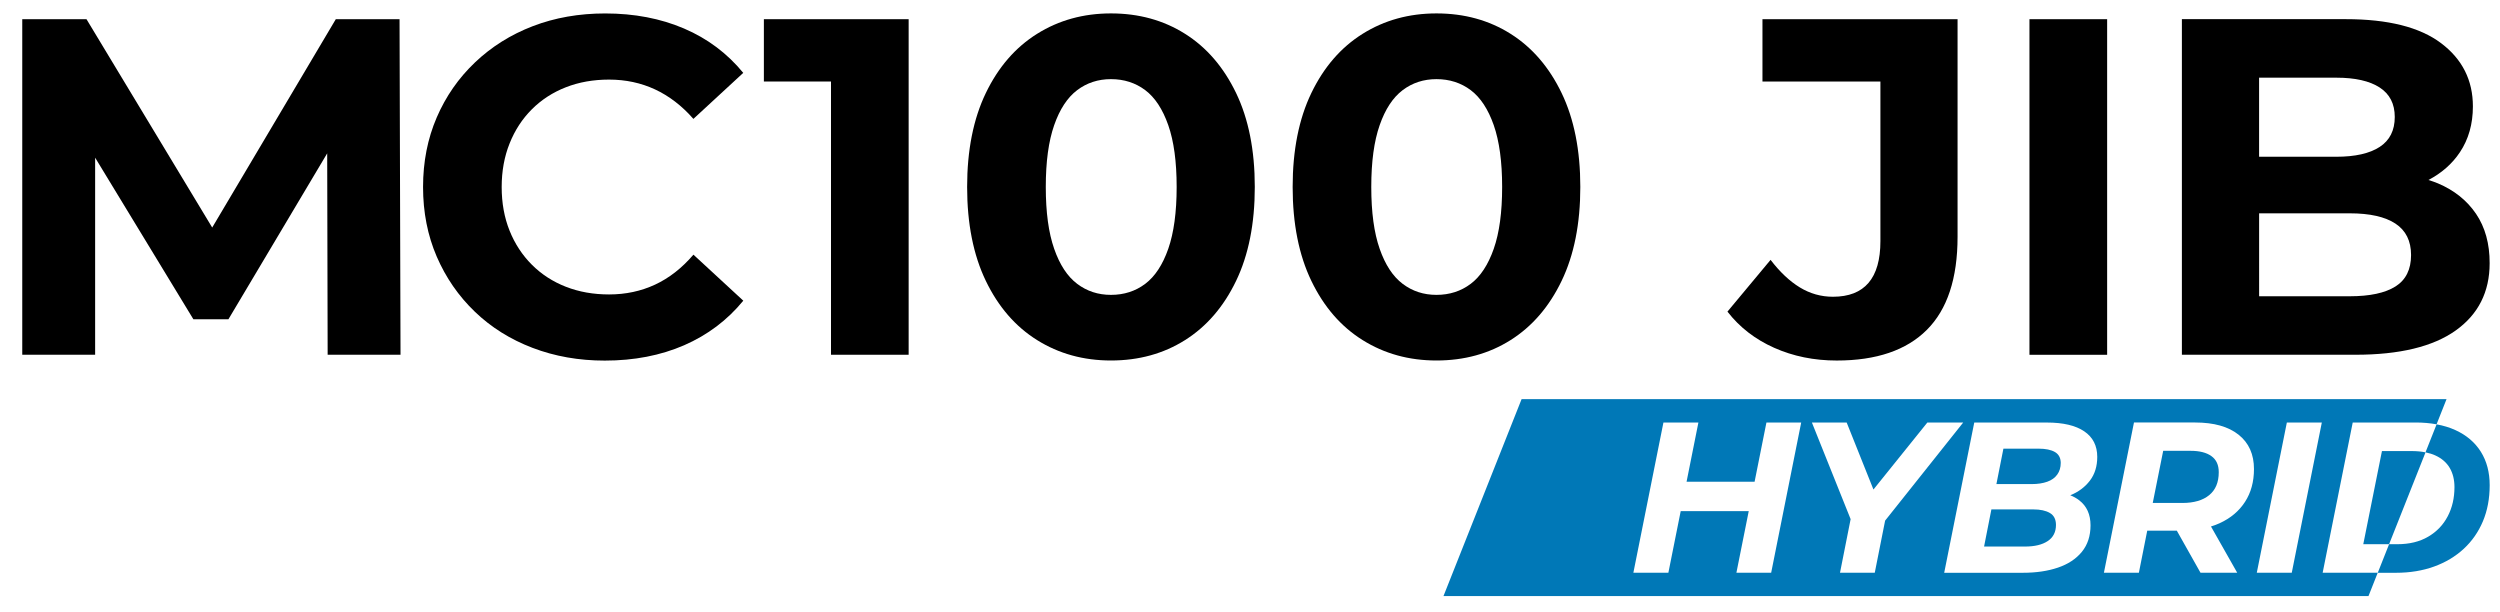 <?xml version="1.0" encoding="utf-8"?>
<!-- Generator: Adobe Illustrator 26.3.1, SVG Export Plug-In . SVG Version: 6.00 Build 0)  -->
<svg version="1.1" xmlns="http://www.w3.org/2000/svg" xmlns:xlink="http://www.w3.org/1999/xlink" x="0px" y="0px"
	 viewBox="0 0 717.69 175.56" style="enable-background:new 0 0 717.69 175.56;" xml:space="preserve">
<style type="text/css">
	.st0{fill:none;}
	.st1{fill:#F2F2F2;}
	.st2{fill:none;stroke:#757575;stroke-width:0.25;stroke-miterlimit:10;}
	.st3{fill:none;stroke:#000000;stroke-miterlimit:10;}
	.st4{fill:#124734;}
	.st5{fill:#072218;}
	.st6{fill:none;stroke:#124734;stroke-miterlimit:10;}
	.st7{fill:none;stroke:#072218;stroke-miterlimit:10;}
	.st8{fill:#E4EEEA;stroke:#072218;stroke-miterlimit:10;}
	.st9{fill:none;stroke:#141414;stroke-width:0.737;stroke-miterlimit:10;}
	.st10{fill:#141414;}
	.st11{fill:none;stroke:#757575;stroke-width:0.283;stroke-miterlimit:10;}
	.st12{fill:#FFFFFF;stroke:#000000;stroke-miterlimit:10;}
	.st13{fill:#024731;}
	.st14{opacity:0.2;fill:#124734;}
	.st15{opacity:0.2;fill:none;stroke:#124734;stroke-width:0.737;stroke-miterlimit:10;}
	.st16{opacity:0.2;}
	.st17{opacity:0.2;fill:none;stroke:#F2F2F2;stroke-width:0.25;stroke-miterlimit:10;}
	.st18{opacity:0.2;fill:#F2F2F2;}
	.st19{opacity:0.2;fill:none;stroke:#F2F2F2;stroke-width:0.737;stroke-miterlimit:10;}
	.st20{fill:#FFFFFF;}
	.st21{fill:#666666;}
	.st22{fill:none;stroke:#000000;stroke-width:0.025;stroke-miterlimit:10;}
	.st23{fill:#124734;stroke:#124734;stroke-miterlimit:10;}
	.st24{fill:#F2F2F2;stroke:#124734;stroke-width:5;stroke-miterlimit:10;}
	.st25{display:none;fill:#124734;}
	.st26{fill:none;stroke:#124734;stroke-miterlimit:10;stroke-dasharray:9.776,9.776;}
	.st27{fill:#5A5A59;}
	.st28{fill:#E94E0E;}
	.st29{fill:none;stroke:#FFFFFF;stroke-width:5;stroke-miterlimit:10;}
	.st30{fill:#FFFFFF;stroke:#FFFFFF;stroke-width:5;stroke-miterlimit:10;}
	.st31{fill:#0077B6;}
	.st32{fill:#0078B7;}
</style>
<g id="Logo">
</g>
<g id="Guias">
</g>
<g id="Capa_3">
	<g>
		<g>
			<path class="st0" d="M688.17,156.23c3.49,0,6.46-0.72,8.9-2.16c2.44-1.44,4.31-3.39,5.61-5.85c1.29-2.47,1.94-5.26,1.94-8.38
				c0-2.13-0.45-3.97-1.36-5.51c-0.9-1.54-2.27-2.73-4.1-3.57c-0.85-0.39-1.82-0.69-2.86-0.9l-10.46,26.37H688.17z"/>
			<path class="st32" d="M589.91,129.76c-1.11-0.64-2.67-0.96-4.68-0.96h-10.1l-2.01,10.17h10.14c1.72,0,3.21-0.23,4.47-0.68
				s2.21-1.14,2.87-2.07c0.66-0.92,0.99-2.04,0.99-3.36C591.57,131.44,591.01,130.4,589.91,129.76z"/>
			<path class="st32" d="M634.83,130.93c-1.42-1.01-3.4-1.51-5.95-1.51h-7.88l-3,14.97h8.48c3.33,0,5.91-0.75,7.73-2.25
				c1.83-1.5,2.74-3.69,2.74-6.56C636.96,133.49,636.25,131.94,634.83,130.93z"/>
			<path class="st32" d="M588.46,147.26c-1.17-0.68-2.74-1.02-4.71-1.02h-12.07l-2.1,10.66h11.77c2.75,0,4.92-0.52,6.5-1.57
				c1.58-1.05,2.37-2.6,2.37-4.65C590.21,149.08,589.63,147.94,588.46,147.26z"/>
			<path class="st32" d="M683.8,129.49l-5.36,26.74h7.41l10.46-26.37c-1.19-0.24-2.5-0.37-3.95-0.37H683.8z"/>
			<path class="st32" d="M675.41,121.29h18.05c2.16,0,4.16,0.18,6.02,0.52l2.86-7.22H436.81l-22.42,56.52h265.55l2.65-6.69h-15.81
				L675.41,121.29z M508.46,164.42h-9.98l3.54-17.68h-19.53l-3.54,17.68H468.9l8.63-43.13h10.04l-3.4,17.01h19.53l3.4-17.01h9.98
				L508.46,164.42z M538.2,164.42h-9.98l3.05-15.39l-11.12-27.74h9.98l7.69,19.24l15.48-19.24h10.29l-22.42,28.17L538.2,164.42z
				 M596.9,143.63c2.16,1.66,3.24,4.06,3.24,7.18c0,3.04-0.83,5.58-2.49,7.61c-1.66,2.03-3.96,3.54-6.87,4.53
				c-2.92,0.99-6.26,1.48-10.04,1.48h-22.61l8.63-43.13h20.83c4.68,0,8.27,0.84,10.75,2.53c2.48,1.68,3.73,4.13,3.73,7.33
				c0,2.71-0.71,4.99-2.13,6.84c-1.41,1.84-3.28,3.23-5.61,4.18C595.26,142.55,596.13,143.03,596.9,143.63z M644.5,144.06
				c-1.71,2.65-4.13,4.69-7.27,6.13c-0.8,0.37-1.63,0.68-2.51,0.95l7.53,13.28h-10.54l-6.8-12.08h-8.49l-2.4,12.08h-10.04
				l8.63-43.13h17.56c5.38,0,9.54,1.17,12.48,3.51c2.94,2.34,4.41,5.63,4.41,9.86C647.06,138.28,646.21,141.41,644.5,144.06z
				 M657.91,164.42h-10.04l8.63-43.13h10.04L657.91,164.42z"/>
			<path class="st32" d="M712.2,129.7c-1.69-2.69-4.12-4.77-7.3-6.22c-1.63-0.75-3.44-1.3-5.41-1.66l-3.19,8.04
				c1.05,0.21,2.01,0.5,2.86,0.9c1.83,0.84,3.19,2.03,4.1,3.57c0.9,1.54,1.36,3.38,1.36,5.51c0,3.12-0.65,5.92-1.94,8.38
				c-1.29,2.47-3.16,4.42-5.61,5.85c-2.44,1.44-5.41,2.16-8.9,2.16h-2.32l-3.25,8.2h5.26c3.98,0,7.62-0.6,10.91-1.79
				c3.29-1.19,6.12-2.89,8.5-5.08c2.38-2.2,4.22-4.84,5.52-7.92c1.29-3.08,1.94-6.53,1.94-10.35
				C714.73,135.59,713.88,132.39,712.2,129.7z"/>
		</g>
		<polygon points="96.4,5.51 60.92,65.32 24.83,5.51 6.39,5.51 6.39,101.84 27.31,101.84 27.31,45.26 55.52,91.66 65.57,91.66 
			93.93,44.02 94.06,101.84 114.98,101.84 114.7,5.51 		"/>
		<path d="M152.68,31.38c2.75-2.75,6.01-4.86,9.77-6.33c3.76-1.47,7.89-2.2,12.39-2.2c4.77,0,9.17,0.94,13.21,2.82
			c4.04,1.88,7.71,4.7,11.01,8.46l14.31-13.21c-4.59-5.6-10.25-9.84-16.99-12.73c-6.75-2.89-14.29-4.33-22.64-4.33
			c-7.52,0-14.45,1.22-20.78,3.65c-6.33,2.43-11.86,5.9-16.58,10.39c-4.73,4.5-8.4,9.77-11.01,15.83
			c-2.61,6.06-3.92,12.71-3.92,19.96c0,7.25,1.31,13.9,3.92,19.96c2.62,6.06,6.26,11.33,10.94,15.83
			c4.68,4.5,10.21,7.96,16.59,10.39c6.37,2.43,13.28,3.65,20.71,3.65c8.44,0,16.03-1.47,22.78-4.4c6.74-2.94,12.41-7.2,16.99-12.8
			l-14.31-13.21c-3.3,3.85-6.97,6.72-11.01,8.6c-4.04,1.88-8.44,2.82-13.21,2.82c-4.5,0-8.63-0.73-12.39-2.2
			c-3.76-1.47-7.02-3.58-9.77-6.33c-2.75-2.75-4.89-6.01-6.4-9.77c-1.51-3.76-2.27-7.94-2.27-12.52c0-4.59,0.76-8.76,2.27-12.52
			C147.8,37.39,149.93,34.13,152.68,31.38z"/>
		<polygon points="219.29,23.4 238.56,23.4 238.56,101.84 260.85,101.84 260.85,5.51 219.29,5.51 		"/>
		<path d="M340.19,9.7c-6.19-3.9-13.28-5.85-21.26-5.85c-7.89,0-14.95,1.95-21.19,5.85c-6.24,3.9-11.15,9.57-14.73,17
			s-5.37,16.42-5.37,26.97c0,10.55,1.79,19.54,5.37,26.97c3.58,7.43,8.48,13.1,14.73,17c6.24,3.9,13.3,5.85,21.19,5.85
			c7.98,0,15.07-1.95,21.26-5.85c6.19-3.9,11.08-9.56,14.66-17c3.58-7.43,5.37-16.42,5.37-26.97c0-10.55-1.79-19.54-5.37-26.97
			C351.27,19.27,346.39,13.6,340.19,9.7z M335.38,71.43c-1.61,4.59-3.81,7.94-6.61,10.05c-2.8,2.11-6.08,3.17-9.84,3.17
			c-3.67,0-6.9-1.05-9.7-3.17c-2.8-2.11-5-5.46-6.6-10.05c-1.61-4.59-2.41-10.5-2.41-17.75c0-7.25,0.8-13.16,2.41-17.75
			c1.6-4.59,3.8-7.93,6.6-10.05c2.8-2.11,6.03-3.16,9.7-3.16c3.76,0,7.04,1.06,9.84,3.16c2.8,2.11,5,5.46,6.61,10.05
			c1.61,4.59,2.41,10.51,2.41,17.75C337.79,60.92,336.98,66.84,335.38,71.43z"/>
		<path d="M433.64,9.7c-6.19-3.9-13.28-5.85-21.26-5.85c-7.89,0-14.95,1.95-21.19,5.85c-6.24,3.9-11.15,9.57-14.73,17
			c-3.58,7.43-5.37,16.42-5.37,26.97c0,10.55,1.79,19.54,5.37,26.97c3.58,7.43,8.48,13.1,14.73,17c6.24,3.9,13.3,5.85,21.19,5.85
			c7.98,0,15.07-1.95,21.26-5.85c6.19-3.9,11.08-9.56,14.66-17c3.58-7.43,5.37-16.42,5.37-26.97c0-10.55-1.79-19.54-5.37-26.97
			C444.72,19.27,439.83,13.6,433.64,9.7z M428.82,71.43c-1.61,4.59-3.81,7.94-6.61,10.05c-2.8,2.11-6.08,3.17-9.84,3.17
			c-3.67,0-6.9-1.05-9.7-3.17c-2.8-2.11-5-5.46-6.6-10.05c-1.61-4.59-2.41-10.5-2.41-17.75c0-7.25,0.8-13.16,2.41-17.75
			c1.6-4.59,3.8-7.93,6.6-10.05c2.8-2.11,6.03-3.16,9.7-3.16c3.76,0,7.04,1.06,9.84,3.16c2.8,2.11,5,5.46,6.61,10.05
			c1.6,4.59,2.41,10.51,2.41,17.75C431.23,60.92,430.43,66.84,428.82,71.43z"/>
		<path d="M505.96,23.4h33.86v45.83c0,10.64-4.54,15.96-13.63,15.96c-3.39,0-6.56-0.89-9.5-2.68c-2.94-1.79-5.73-4.43-8.4-7.91
			l-12.38,14.86c3.49,4.5,7.96,7.96,13.42,10.39c5.46,2.43,11.44,3.65,17.96,3.65c11.37,0,20-2.94,25.87-8.81
			c5.87-5.87,8.81-14.77,8.81-26.7V5.51h-56.01V23.4z"/>
		<rect x="582.61" y="5.51" width="22.3" height="96.34"/>
		<path d="M710.81,61.38c-2.62-3.85-6.26-6.76-10.94-8.74c-0.87-0.37-1.79-0.67-2.72-0.97c3.76-1.97,6.8-4.61,9.04-7.98
			c2.48-3.72,3.72-8.1,3.72-13.14c0-7.52-3.05-13.58-9.15-18.17c-6.1-4.59-15.21-6.88-27.32-6.88h-47.07v96.34h49.82
			c12.66,0,22.25-2.32,28.76-6.95c6.51-4.63,9.77-11.08,9.77-19.34C714.73,69.96,713.42,65.23,710.81,61.38z M670.69,22.3
			c5.41,0,9.56,0.94,12.46,2.82c2.89,1.88,4.33,4.7,4.33,8.46c0,3.85-1.45,6.72-4.33,8.6c-2.89,1.88-7.04,2.82-12.46,2.82h-22.16
			V22.3H670.69z M687.69,82.23c-2.98,1.88-7.36,2.82-13.14,2.82h-26.01V61.24h26.01c5.78,0,10.16,0.99,13.14,2.96
			c2.98,1.97,4.47,4.98,4.47,9.01C692.16,77.34,690.67,80.35,687.69,82.23z"/>
	</g>
</g>
</svg>
